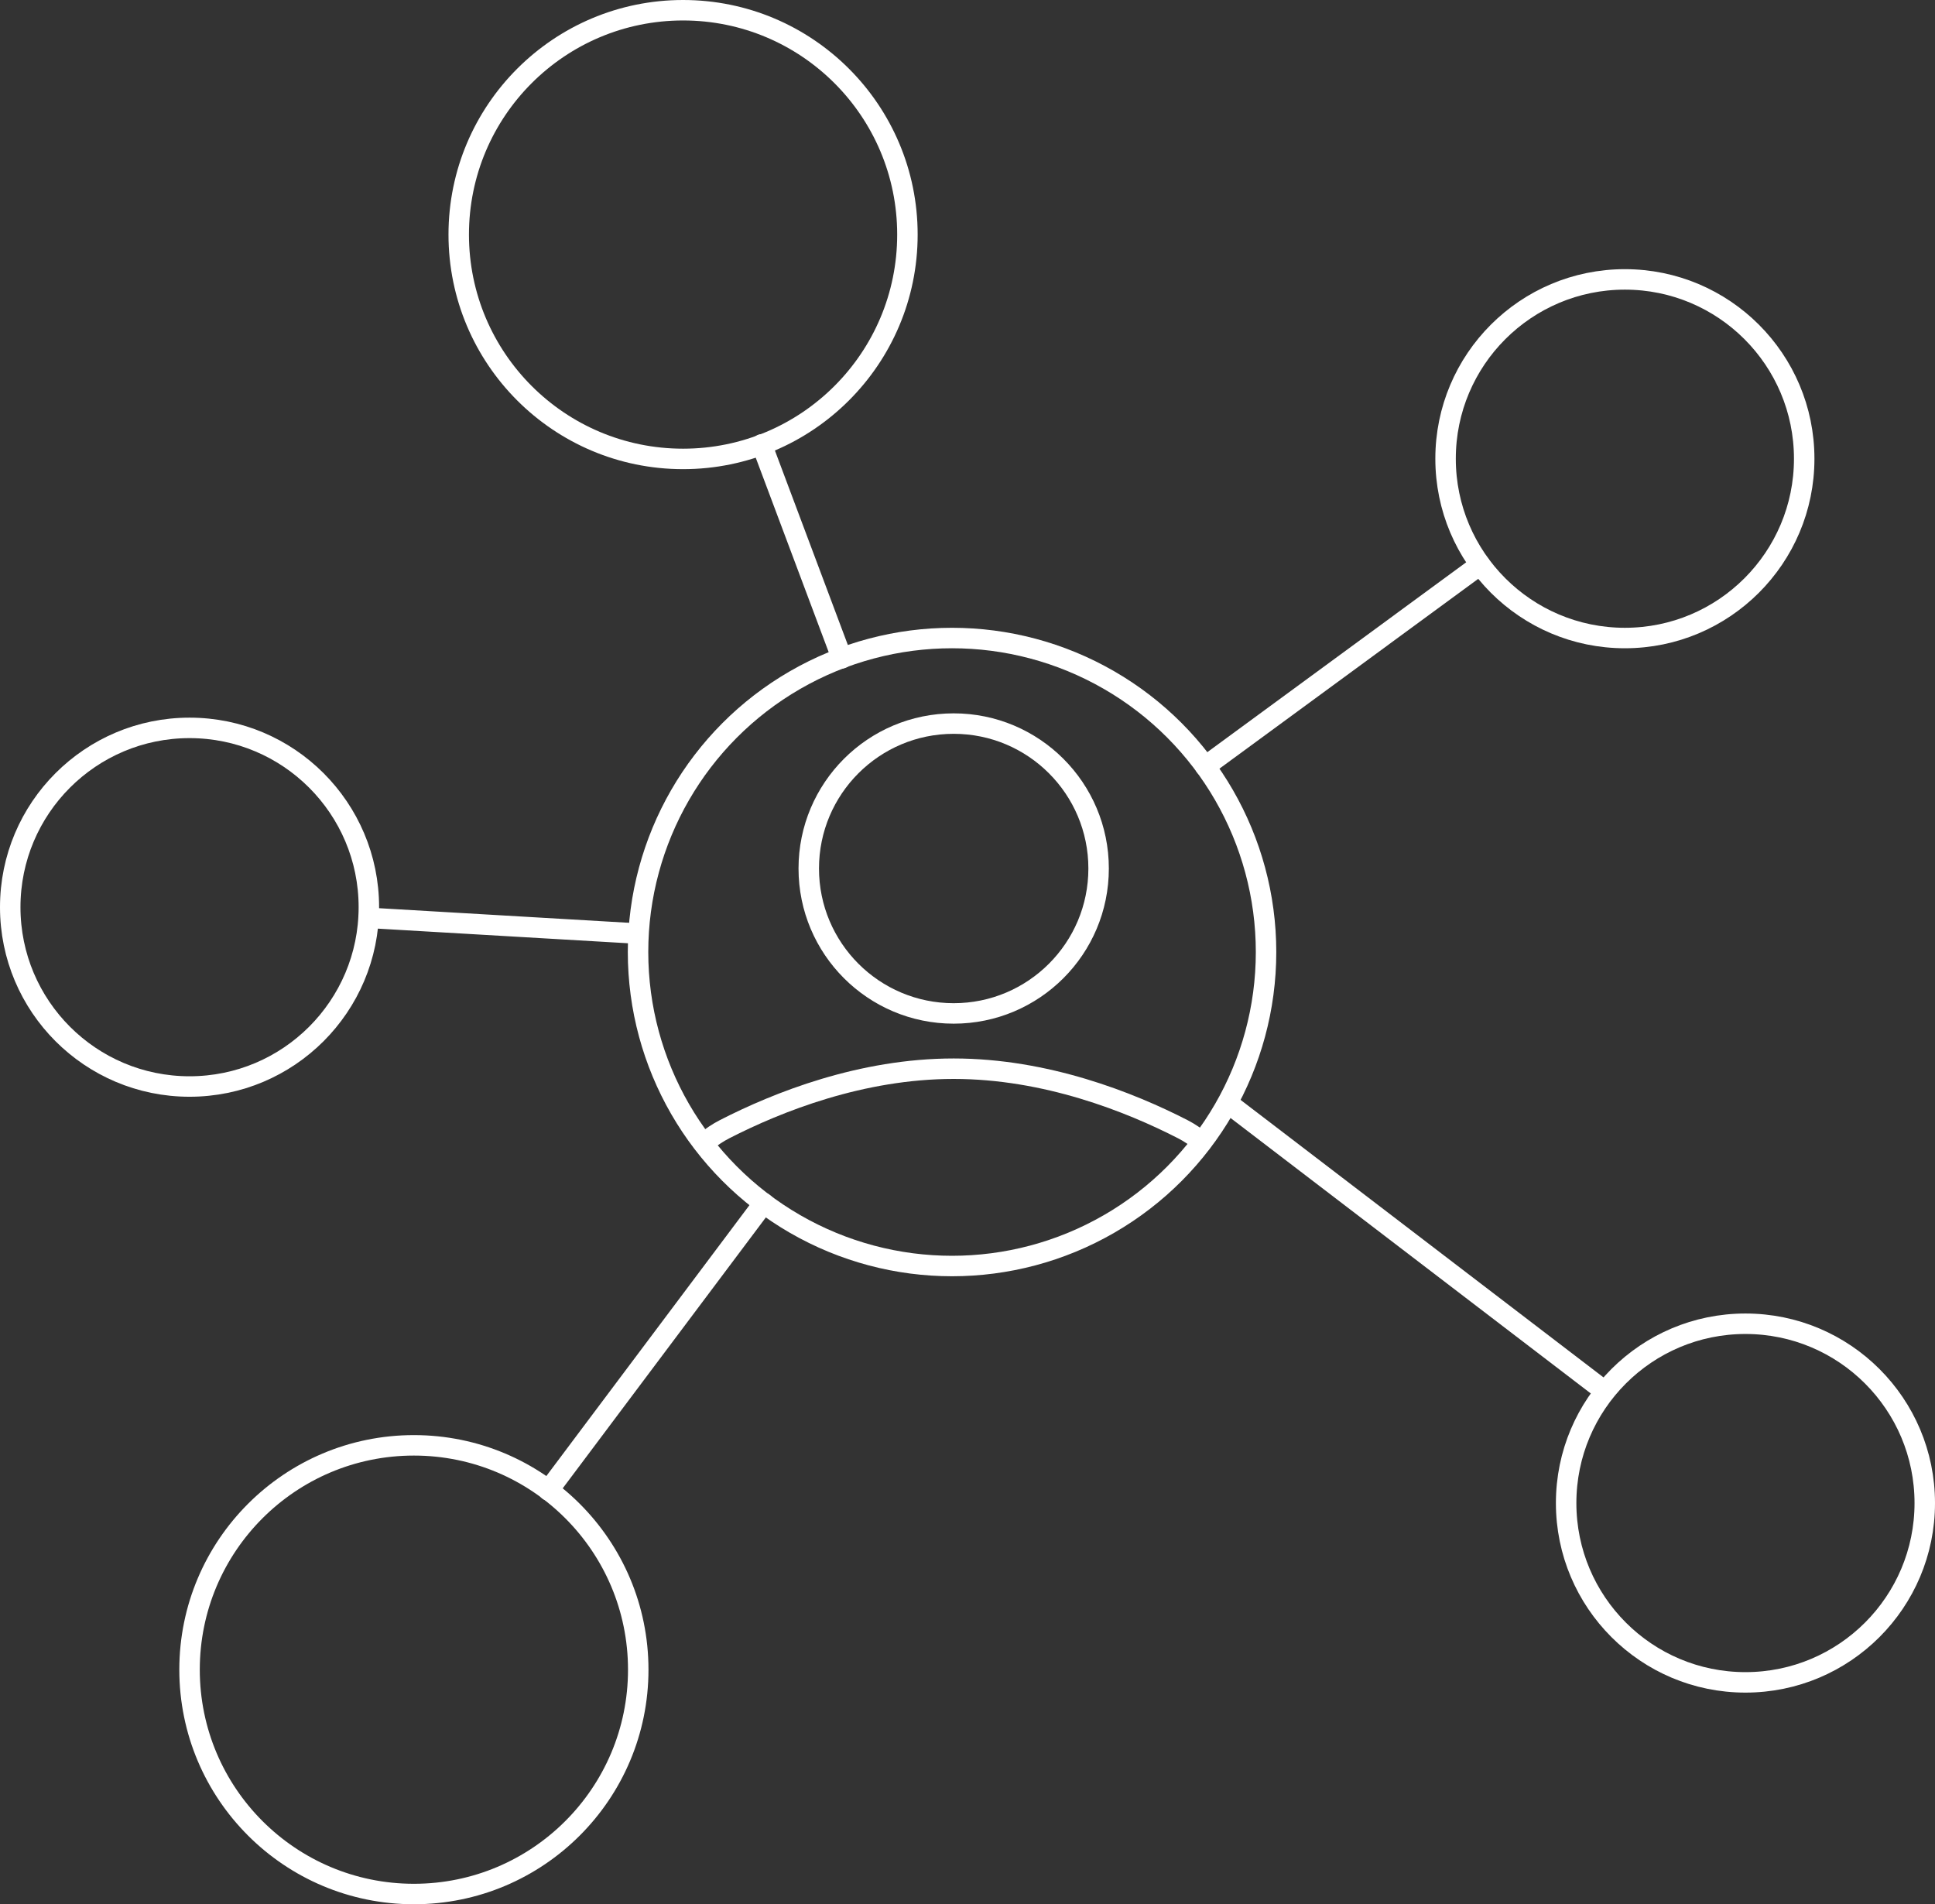 <?xml version="1.0" encoding="UTF-8"?>
<svg id="Layer_2" data-name="Layer 2" xmlns="http://www.w3.org/2000/svg" viewBox="0 0 94.53 93.02">
  <rect x="0" y="0" width="94.53" height="93.02" fill="#333333" stroke="none"/>
  <defs>
    <style>
      .cls-1 {
        fill: none;
        stroke: #fff;
        stroke-linecap: round;
        stroke-linejoin: round;
      }
    </style>
  </defs>
  <g id="Molecule_1" data-name="Molecule 1">
    <g>
      <circle class="cls-1" cx="46.51" cy="46.51" r="15.34"/>
      <circle class="cls-1" cx="33.37" cy="11.46" r="10.96"/>
      <circle class="cls-1" cx="20.22" cy="81.57" r="10.96"/>
      <circle class="cls-1" cx="9.26" cy="44.32" r="8.76"/>
      <circle class="cls-1" cx="85.27" cy="73.43" r="8.76"/>
      <circle class="cls-1" cx="79.38" cy="22.41" r="8.76"/>
      <line class="cls-1" x1="31.18" y1="45.61" x2="18.01" y2="44.84"/>
      <line class="cls-1" x1="37.21" y1="21.71" x2="41.13" y2="32.16"/>
      <line class="cls-1" x1="58.88" y1="37.44" x2="72.31" y2="27.59"/>
      <line class="cls-1" x1="60.13" y1="54" x2="78.23" y2="67.84"/>
      <line class="cls-1" x1="37.31" y1="58.78" x2="26.79" y2="72.81"/>
    </g>
    <g>
      <circle class="cls-1" cx="46.59" cy="42.43" r="7.08"/>
      <path class="cls-1" d="M58.71,55.78c-.29-.23-.59-.44-.92-.61-2.61-1.34-6.7-2.96-11.2-2.96s-8.59,1.62-11.2,2.96c-.33.17-.64.38-.92.61"/>
    </g>
  </g>
</svg>